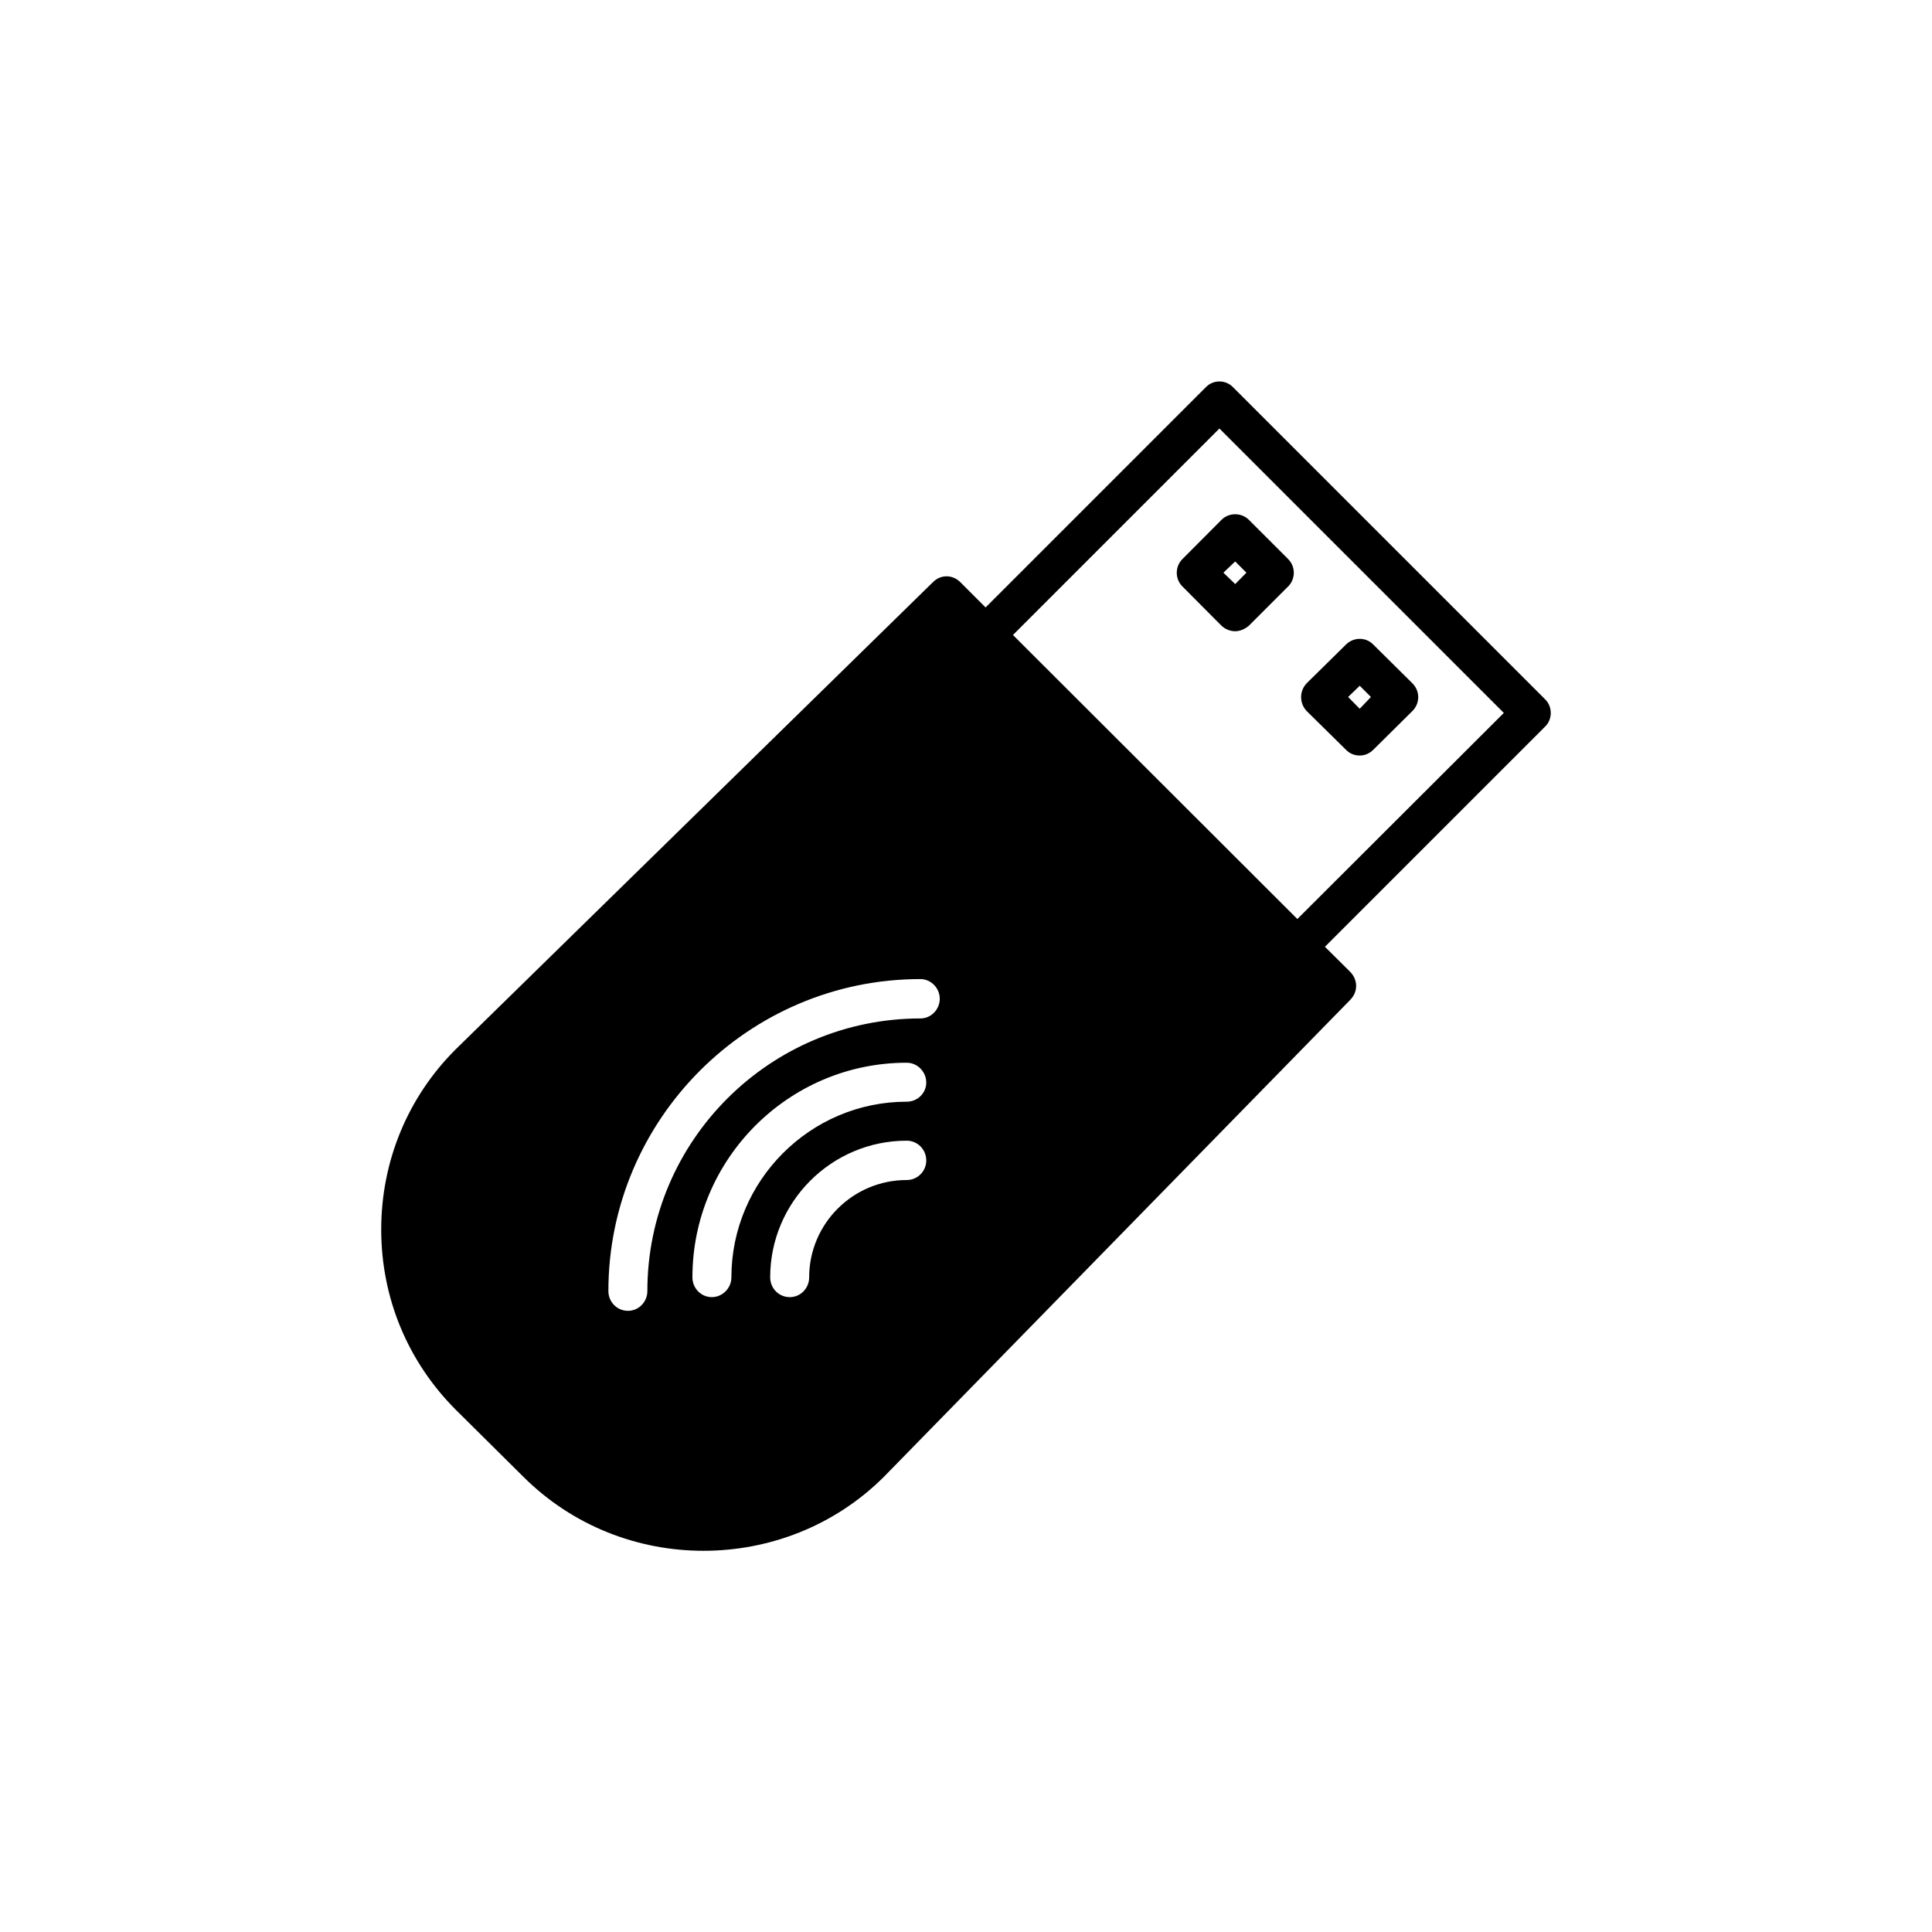 <?xml version="1.0" encoding="UTF-8"?>
<!-- Uploaded to: SVG Repo, www.svgrepo.com, Generator: SVG Repo Mixer Tools -->
<svg fill="#000000" width="800px" height="800px" version="1.1" viewBox="144 144 512 512" xmlns="http://www.w3.org/2000/svg">
 <g>
  <path d="m553.46 329.31-82.672-82.672c-1.965-2.066-5.289-2.066-7.254 0l-58.344 58.34-6.699-6.699c-2.066-2.066-5.238-2.066-7.254 0l-126.46 123.79c-12.746 12.695-19.75 29.723-19.75 47.762 0 18.086 7.004 35.016 19.801 47.812l17.887 17.734c13.148 13.098 30.43 19.598 47.711 19.598 17.332 0 34.66-6.5 47.812-19.598l123.64-126.46c2.066-2.168 1.965-5.238 0-7.305l-6.758-6.703 58.34-58.34c2.016-1.965 2.016-5.293 0-7.258zm-169.18 127.41c-14.258 0-25.844 11.586-25.844 25.797 0 2.871-2.266 5.238-5.141 5.238-2.922 0-5.188-2.367-5.188-5.238 0-19.949 16.223-36.223 36.172-36.223 2.922 0 5.188 2.367 5.188 5.238 0 2.871-2.316 5.188-5.188 5.188zm0-20.758c-25.594 0-46.453 20.957-46.453 46.551 0 2.871-2.367 5.238-5.188 5.238-2.871 0-5.141-2.367-5.141-5.238 0-31.285 25.441-56.879 56.781-56.879 2.922 0 5.188 2.469 5.188 5.238 0 2.824-2.316 5.09-5.188 5.09zm3.676-22.066c-39.902 0-72.398 32.395-72.398 72.246 0 2.871-2.266 5.238-5.141 5.238-2.922 0-5.188-2.367-5.188-5.238 0-45.445 37.082-82.676 82.676-82.676 2.82 0 5.141 2.367 5.141 5.238 0 2.773-2.269 5.191-5.09 5.191zm99.855-26.348-75.371-75.27 54.715-54.715 75.371 75.371z"/>
  <path d="m500.66 342.66c1.008 1.059 2.316 1.562 3.68 1.562 1.309 0 2.57-0.504 3.629-1.562l10.328-10.227c2.066-2.066 2.066-5.289 0-7.356l-10.332-10.227c-1.965-2.066-5.238-2.066-7.305 0l-10.379 10.227c-1.965 2.066-1.965 5.289 0 7.356zm3.676-16.926 2.973 2.973-2.973 3.121-3.07-3.121z"/>
  <path d="m457.33 299.39 10.379 10.43c0.957 0.906 2.266 1.461 3.629 1.461 1.309 0 2.621-0.605 3.629-1.461l10.43-10.43c1.965-1.965 1.965-5.238 0-7.203l-10.434-10.43c-1.965-1.965-5.289-1.965-7.254 0l-10.379 10.43c-1.965 1.965-1.965 5.238 0 7.203zm14.008-6.598 2.973 2.973-2.973 3.019-3.125-3.019z"/>
 </g>
</svg>